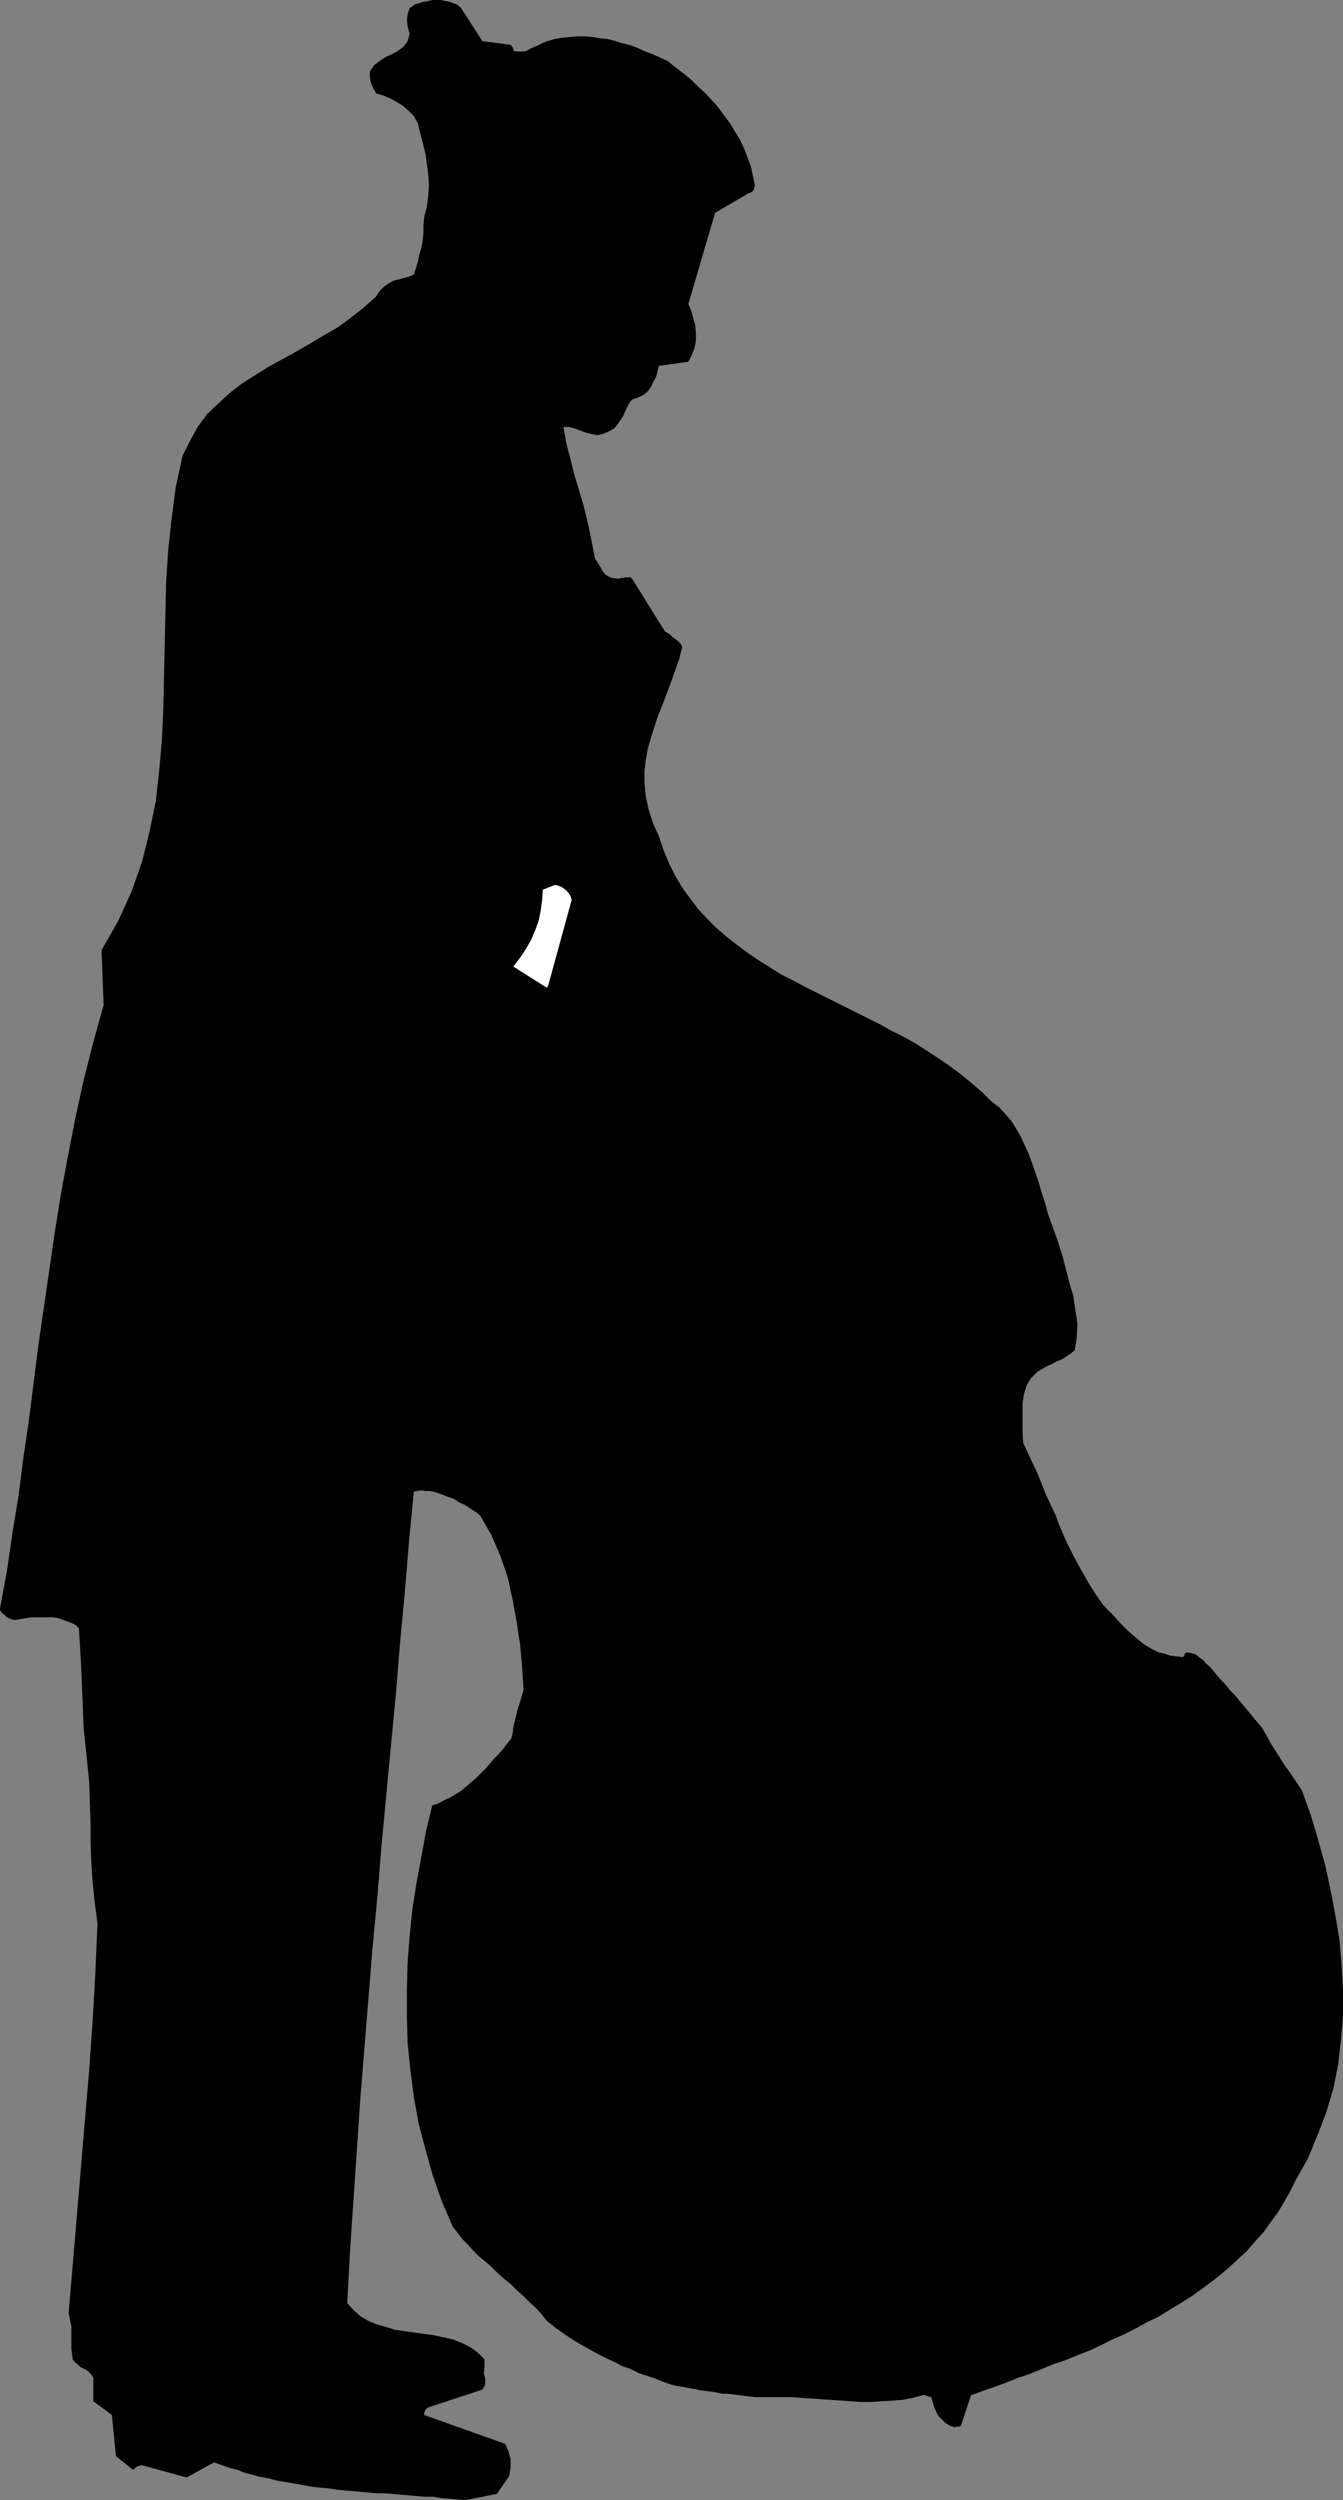 <?xml version="1.0" encoding="UTF-8" standalone="no"?>
<svg
   version="1.0"
   width="83.658mm"
   height="155.711mm"
   id="svg2"
   sodipodi:docname="Musician.wmf"
   xmlns:inkscape="http://www.inkscape.org/namespaces/inkscape"
   xmlns:sodipodi="http://sodipodi.sourceforge.net/DTD/sodipodi-0.dtd"
   xmlns="http://www.w3.org/2000/svg"
   xmlns:svg="http://www.w3.org/2000/svg">
  <rect width="100%" height="100%" fill="#808080" stroke="none"/>
  <sodipodi:namedview
     id="namedview2"
     pagecolor="#ffffff"
     bordercolor="#000000"
     borderopacity="0.25"
     inkscape:showpageshadow="2"
     inkscape:pageopacity="0.0"
     inkscape:pagecheckerboard="0"
     inkscape:deskcolor="#d1d1d1"
     inkscape:document-units="mm" />
  <defs
     id="defs1">
    <pattern
       id="WMFhbasepattern"
       patternUnits="userSpaceOnUse"
       width="6"
       height="6"
       x="0"
       y="0" />
  </defs>
  <path
     style="fill:#000000;fill-opacity:1;fill-rule:evenodd;stroke:none"
     d="m 109.543,588.515 7.432,-1.454 2.908,-4.201 0.323,-1.939 v -2.101 l -0.485,-1.778 -0.808,-1.778 -19.065,-6.787 v -0.485 l 0.162,-0.323 0.162,-0.485 0.646,-0.485 12.764,-4.201 0.646,-1.131 v -1.454 l -0.323,-1.293 0.162,-1.454 v -0.646 -0.646 -0.323 -0.162 l -1.616,-1.616 -1.777,-1.293 -1.939,-0.97 -2.1,-0.808 -2.1,-0.485 -2.262,-0.485 -2.262,-0.323 -2.424,-0.323 -2.262,-0.323 -2.262,-0.323 -2.1,-0.646 -2.262,-0.646 -1.939,-0.808 -1.939,-1.131 -1.616,-1.454 -1.454,-1.616 0.646,-12.119 0.808,-11.958 0.808,-11.958 0.808,-11.958 0.969,-11.958 0.969,-11.958 0.969,-11.958 1.131,-11.958 0.969,-11.958 1.131,-11.958 1.131,-11.958 1.131,-11.796 0.969,-11.958 1.131,-11.958 0.969,-11.796 1.131,-11.796 0.808,-0.162 0.969,-0.162 0.808,0.162 h 1.131 l 0.969,0.162 0.969,0.323 0.969,0.323 1.131,0.485 1.131,0.323 0.969,0.485 0.969,0.646 1.131,0.485 0.969,0.646 0.969,0.646 0.808,0.485 0.969,0.808 2.585,4.525 2.1,4.848 1.777,5.171 1.131,5.171 0.969,5.333 0.808,5.333 0.485,5.333 0.323,5.332 -0.485,1.616 -0.485,1.616 -0.485,1.454 -0.323,1.454 -0.323,1.293 -0.323,1.454 -0.162,1.293 -0.323,1.293 -0.969,1.131 -0.969,1.293 -0.969,1.131 -1.131,1.131 -0.969,1.131 -0.969,1.131 -1.131,1.131 -1.131,1.131 -1.131,0.97 -1.131,0.97 -1.131,0.97 -1.293,0.808 -1.293,0.808 -1.454,0.646 -1.454,0.808 -1.454,0.485 -1.454,5.979 -1.131,6.14 -1.131,6.14 -0.969,6.14 -0.646,6.302 -0.485,6.302 -0.162,6.302 v 6.302 l 0.162,6.302 0.646,6.302 0.808,6.302 1.131,6.302 1.616,6.14 1.777,6.302 2.1,5.979 2.585,5.979 1.131,1.454 1.131,1.454 1.293,1.293 1.293,1.454 1.293,1.293 1.616,1.293 1.454,1.293 1.454,1.454 1.454,1.293 1.616,1.293 1.454,1.454 1.454,1.293 1.454,1.454 1.454,1.293 1.293,1.454 1.293,1.616 1.616,1.293 1.777,1.293 1.616,1.131 1.777,1.131 1.939,1.131 1.777,0.97 1.777,0.97 1.939,0.97 1.777,0.808 1.777,0.97 1.939,0.646 1.939,0.97 1.939,0.646 1.939,0.646 1.939,0.808 1.939,0.646 1.293,0.323 1.293,0.162 1.454,0.323 1.293,0.162 1.293,0.323 1.293,0.162 1.293,0.162 1.293,0.162 1.293,0.323 h 1.293 l 1.293,0.162 1.293,0.162 1.293,0.162 1.293,0.162 1.293,0.162 h 1.454 2.262 2.424 2.424 l 2.262,0.162 2.424,0.162 2.424,0.162 2.262,0.162 2.424,0.162 2.424,0.162 2.262,0.162 h 2.424 l 2.424,-0.162 2.424,-0.162 2.424,-0.162 2.424,-0.485 2.424,-0.646 h 0.485 l 0.323,0.162 0.485,0.162 0.646,0.162 0.323,1.131 0.323,1.131 0.485,1.131 0.485,0.97 0.808,0.808 0.808,0.808 0.969,0.646 1.293,0.485 v 0 l 0.323,-0.162 h 0.485 l 0.646,-0.162 2.424,-7.272 2.747,-0.97 2.747,-0.97 2.747,-0.97 2.747,-1.131 2.908,-0.97 2.747,-1.131 2.747,-1.131 2.908,-0.97 2.747,-1.131 2.908,-1.131 2.747,-1.293 2.585,-1.293 2.908,-1.293 2.585,-1.293 2.585,-1.454 2.747,-1.293 2.585,-1.616 2.424,-1.454 2.585,-1.616 2.262,-1.616 2.424,-1.778 2.262,-1.778 2.1,-1.778 2.1,-1.939 2.1,-1.939 1.939,-2.262 1.939,-2.101 1.616,-2.262 1.777,-2.424 1.454,-2.424 1.454,-2.585 1.293,-2.585 2.908,-5.171 2.262,-5.494 2.1,-5.494 1.616,-5.494 1.131,-5.656 0.646,-5.656 0.485,-5.817 v -5.817 l -0.323,-5.817 -0.485,-5.979 -0.969,-5.817 -1.131,-5.979 -1.293,-5.979 -1.616,-5.817 -1.777,-5.979 -2.1,-5.817 -1.293,-1.939 -1.293,-1.939 -1.293,-1.778 -1.131,-1.778 -1.131,-1.778 -1.131,-1.778 -0.969,-1.778 -1.131,-1.939 -0.808,-0.97 -0.808,-0.97 -0.808,-0.97 -0.808,-0.97 -0.808,-0.97 -0.808,-0.97 -0.808,-0.97 -0.808,-0.97 -0.969,-0.97 -0.808,-0.97 -0.808,-0.97 -0.808,-0.808 -0.808,-0.97 -0.808,-0.97 -0.808,-0.97 -0.969,-0.808 -0.485,-0.646 -0.646,-0.485 -0.485,-0.323 -0.323,-0.323 -0.485,-0.323 -0.485,-0.162 -0.646,-0.162 -0.808,-0.162 -0.323,0.162 h -0.162 l -0.162,0.485 -0.323,0.485 -1.454,-0.162 -1.454,-0.162 -1.454,-0.485 -1.454,-0.323 -1.293,-0.646 -1.131,-0.646 -1.293,-0.808 -1.131,-0.97 -1.131,-0.97 -1.131,-0.97 -0.969,-0.97 -1.131,-1.131 -0.969,-1.131 -0.969,-0.97 -1.131,-1.131 -0.969,-1.131 -1.454,-2.101 -1.454,-2.262 -1.293,-2.262 -1.293,-2.262 -1.293,-2.424 -1.131,-2.262 -1.131,-2.424 -0.969,-2.262 -0.969,-2.585 -1.131,-2.424 -1.131,-2.424 -0.969,-2.424 -0.969,-2.424 -1.131,-2.424 -1.131,-2.424 -1.131,-2.424 -0.162,-2.262 v -2.262 -2.262 -2.424 l 0.323,-2.262 0.646,-2.101 0.969,-1.616 1.616,-1.616 1.131,-0.646 1.131,-0.646 1.131,-0.485 1.131,-0.646 1.293,-0.485 0.969,-0.646 0.969,-0.646 0.969,-0.808 0.485,-3.07 0.162,-3.232 -0.485,-3.07 -0.485,-3.393 -0.969,-3.232 -0.808,-3.232 -0.808,-3.07 -0.969,-3.07 -0.808,-2.262 -0.808,-2.262 -0.808,-2.262 -0.646,-2.424 -0.808,-2.424 -0.646,-2.262 -0.808,-2.424 -0.808,-2.262 -0.808,-2.262 -0.969,-2.101 -0.969,-2.101 -1.131,-1.939 -1.131,-1.778 -1.454,-1.616 -1.293,-1.454 -1.777,-1.293 -2.262,-2.262 -2.424,-2.101 -2.585,-2.101 -2.585,-1.939 -2.585,-1.778 -2.747,-1.778 -2.747,-1.778 -2.908,-1.616 -2.908,-1.454 -2.908,-1.616 -2.908,-1.454 -2.908,-1.454 -2.908,-1.454 -2.908,-1.454 -2.908,-1.454 -2.908,-1.454 -2.747,-1.454 -2.908,-1.454 -2.747,-1.778 -2.585,-1.616 -2.585,-1.778 -2.585,-1.939 -2.262,-1.778 -2.424,-2.101 -2.1,-2.101 -2.1,-2.262 -1.939,-2.585 -1.777,-2.424 -1.616,-2.747 -1.454,-2.909 -1.293,-3.07 -1.131,-3.393 -1.454,-3.232 -0.969,-3.07 -0.646,-3.07 -0.323,-3.07 v -2.747 l 0.323,-2.747 0.485,-2.747 0.808,-2.747 0.808,-2.585 0.808,-2.424 1.131,-2.747 0.969,-2.585 0.969,-2.585 0.969,-2.747 0.969,-2.747 0.646,-2.747 -0.162,-0.485 -0.485,-0.485 -0.485,-0.485 -0.485,-0.323 -0.646,-0.485 -0.485,-0.485 -0.646,-0.485 -0.646,-0.323 -7.755,-12.443 -0.323,-0.323 h -0.323 -0.323 -0.646 l -0.485,0.162 h -0.485 l -0.485,0.162 h -0.323 l -1.293,-0.162 -0.808,-0.323 -0.808,-0.485 -0.646,-0.808 -0.323,-0.646 -0.485,-0.808 -0.485,-0.808 -0.485,-0.646 -0.808,-4.201 -0.808,-3.878 -0.969,-4.04 -1.131,-3.878 -1.131,-3.717 -0.969,-3.878 -0.969,-3.717 -0.646,-3.717 h 1.293 l 1.293,0.323 1.293,0.485 1.293,0.485 1.293,0.323 1.454,0.323 1.454,-0.323 1.454,-0.646 1.131,-0.646 0.808,-0.97 0.646,-0.97 0.646,-0.97 0.485,-1.131 0.485,-0.97 0.485,-0.97 0.646,-0.808 1.454,-0.485 1.293,-0.646 0.969,-0.808 0.808,-1.131 0.485,-1.131 0.646,-1.131 0.323,-1.293 0.323,-1.293 6.947,-0.97 0.808,-1.616 0.646,-1.616 0.323,-1.778 v -1.778 l -0.162,-1.778 -0.485,-1.778 -0.485,-1.778 -0.646,-1.454 6.301,-21.492 7.755,-4.525 0.808,-0.323 0.485,-0.485 0.162,-0.485 0.162,-0.646 -0.485,-2.262 -0.485,-2.262 -0.808,-2.101 -0.808,-2.101 -0.969,-2.101 -1.131,-1.778 -1.131,-1.939 -1.454,-1.939 -1.293,-1.778 -1.454,-1.616 -1.616,-1.778 -1.777,-1.616 -1.616,-1.616 -1.777,-1.454 -1.939,-1.454 -1.777,-1.454 -1.777,-0.808 -1.777,-0.808 -1.777,-0.646 -1.777,-0.808 -1.616,-0.646 -1.939,-0.485 -1.616,-0.485 -1.777,-0.485 -1.777,-0.162 -1.777,-0.323 -1.777,-0.162 h -1.777 l -1.939,0.162 -1.777,0.162 -1.777,0.323 -1.777,0.485 -1.131,0.485 -0.969,0.485 -1.131,0.485 -0.969,0.485 -0.969,0.485 h -0.969 -0.808 l -0.969,-0.162 v -0.485 l -0.323,-0.485 -0.162,-0.323 -0.485,-0.162 L 113.582,9.695 108.574,1.939 108.089,1.454 107.443,0.97 106.796,0.808 106.15,0.485 105.342,0.323 104.534,0.162 103.727,0 h -0.808 -0.969 l -0.808,0.162 -0.808,0.162 -0.969,0.162 -0.808,0.323 -0.808,0.162 -0.646,0.485 -0.646,0.485 -0.485,1.293 -0.162,1.454 0.162,1.616 0.485,1.616 -0.485,1.778 -0.969,1.293 -1.293,0.97 -1.454,0.808 -1.454,0.646 -1.454,0.97 -1.293,0.97 -0.969,1.454 v 1.293 l 0.162,1.131 0.485,1.293 0.808,1.454 1.616,0.485 1.616,0.646 1.454,0.808 1.616,0.97 1.293,1.131 1.293,1.293 0.969,1.778 0.485,2.101 0.646,2.424 0.646,2.585 0.323,2.424 0.323,2.424 0.162,2.424 -0.162,2.585 -0.323,2.585 -0.646,2.585 -0.162,1.778 v 1.778 l -0.162,1.778 -0.323,1.778 -0.485,1.616 -0.323,1.616 -0.485,1.616 -0.485,1.454 -1.131,0.485 -1.293,0.323 -1.131,0.323 -1.293,0.323 -1.131,0.646 -1.131,0.808 -0.969,0.97 -0.808,1.293 -2.908,2.585 -3.07,2.424 -3.07,2.262 -3.393,1.939 -3.231,1.939 -3.393,1.939 -3.231,1.778 -3.231,1.778 -3.07,1.939 -3.07,1.939 -2.908,2.262 -2.585,2.424 -2.585,2.424 -2.262,3.07 -1.777,3.232 -1.777,3.555 -1.616,7.433 -0.969,7.433 -0.808,7.433 -0.485,7.595 -0.162,7.433 -0.162,7.433 -0.162,7.433 -0.162,7.272 -0.323,7.272 -0.646,7.272 -0.808,7.272 -1.454,7.11 -1.777,7.11 -2.424,6.948 -3.231,7.11 -3.878,6.787 0.485,12.927 -2.424,8.726 -2.262,8.888 -1.939,8.888 -1.777,9.049 -1.616,8.726 -1.454,9.049 -1.293,8.888 -1.293,8.888 -1.293,8.888 -1.131,8.888 -1.131,9.049 -1.293,8.726 -1.131,8.888 -1.454,8.888 -1.293,8.888 L 0,378.608 v 0.323 l 0.162,0.323 0.323,0.485 0.485,0.323 0.485,0.485 0.485,0.323 0.808,0.323 0.646,0.162 0.969,-0.162 0.969,-0.162 0.969,-0.162 1.131,-0.162 h 0.969 0.969 1.131 0.969 1.131 l 0.969,0.162 0.969,0.323 0.808,0.323 0.969,0.323 0.808,0.323 0.808,0.485 0.646,0.646 0.485,7.918 0.323,7.756 0.323,7.918 0.808,7.756 0.485,4.848 0.162,4.848 0.162,4.686 v 4.525 l 0.162,4.686 0.323,4.848 0.485,4.686 0.646,5.009 -0.485,11.635 -0.646,11.311 -0.808,11.473 -0.969,11.473 -0.969,11.473 -0.969,11.473 -0.969,11.473 -0.969,11.473 0.646,3.07 v 2.747 2.585 l 0.323,2.424 0.485,0.646 0.646,0.485 0.646,0.646 0.646,0.323 0.646,0.323 0.646,0.485 0.646,0.646 0.485,0.646 v 5.656 l 4.362,3.232 0.969,9.695 4.039,3.232 0.162,-0.162 0.323,-0.323 0.485,-0.323 0.969,-0.323 10.663,2.909 6.463,-3.555 1.777,0.646 1.777,0.646 1.939,0.485 1.616,0.646 1.939,0.485 1.616,0.485 1.939,0.323 1.777,0.485 1.777,0.323 1.939,0.323 1.777,0.323 1.777,0.323 1.939,0.323 1.777,0.162 1.777,0.162 1.939,0.323 1.777,0.162 1.939,0.162 1.777,0.162 1.777,0.162 1.939,0.162 h 1.939 l 1.777,0.162 1.939,0.162 1.939,0.162 1.777,0.162 1.939,0.162 h 1.939 l 1.939,0.323 1.939,0.162 1.939,0.162 1.777,0.162 z"
     id="path1" />
  <path
     style="fill:#ffffff;fill-opacity:1;fill-rule:evenodd;stroke:none"
     d="m 129.093,231.883 5.493,-20.037 -0.162,-0.646 -0.323,-0.646 -0.485,-0.646 -0.323,-0.323 -0.646,-0.485 -0.485,-0.323 -0.808,-0.323 -0.646,-0.162 -2.908,1.131 -0.162,2.424 -0.323,2.424 -0.485,2.424 -0.808,2.262 -0.969,2.262 -1.293,2.262 -1.293,1.939 -1.616,2.101 7.917,5.009 v 0 l 0.162,-0.323 0.162,-0.323 z"
     id="path2" />
</svg>
